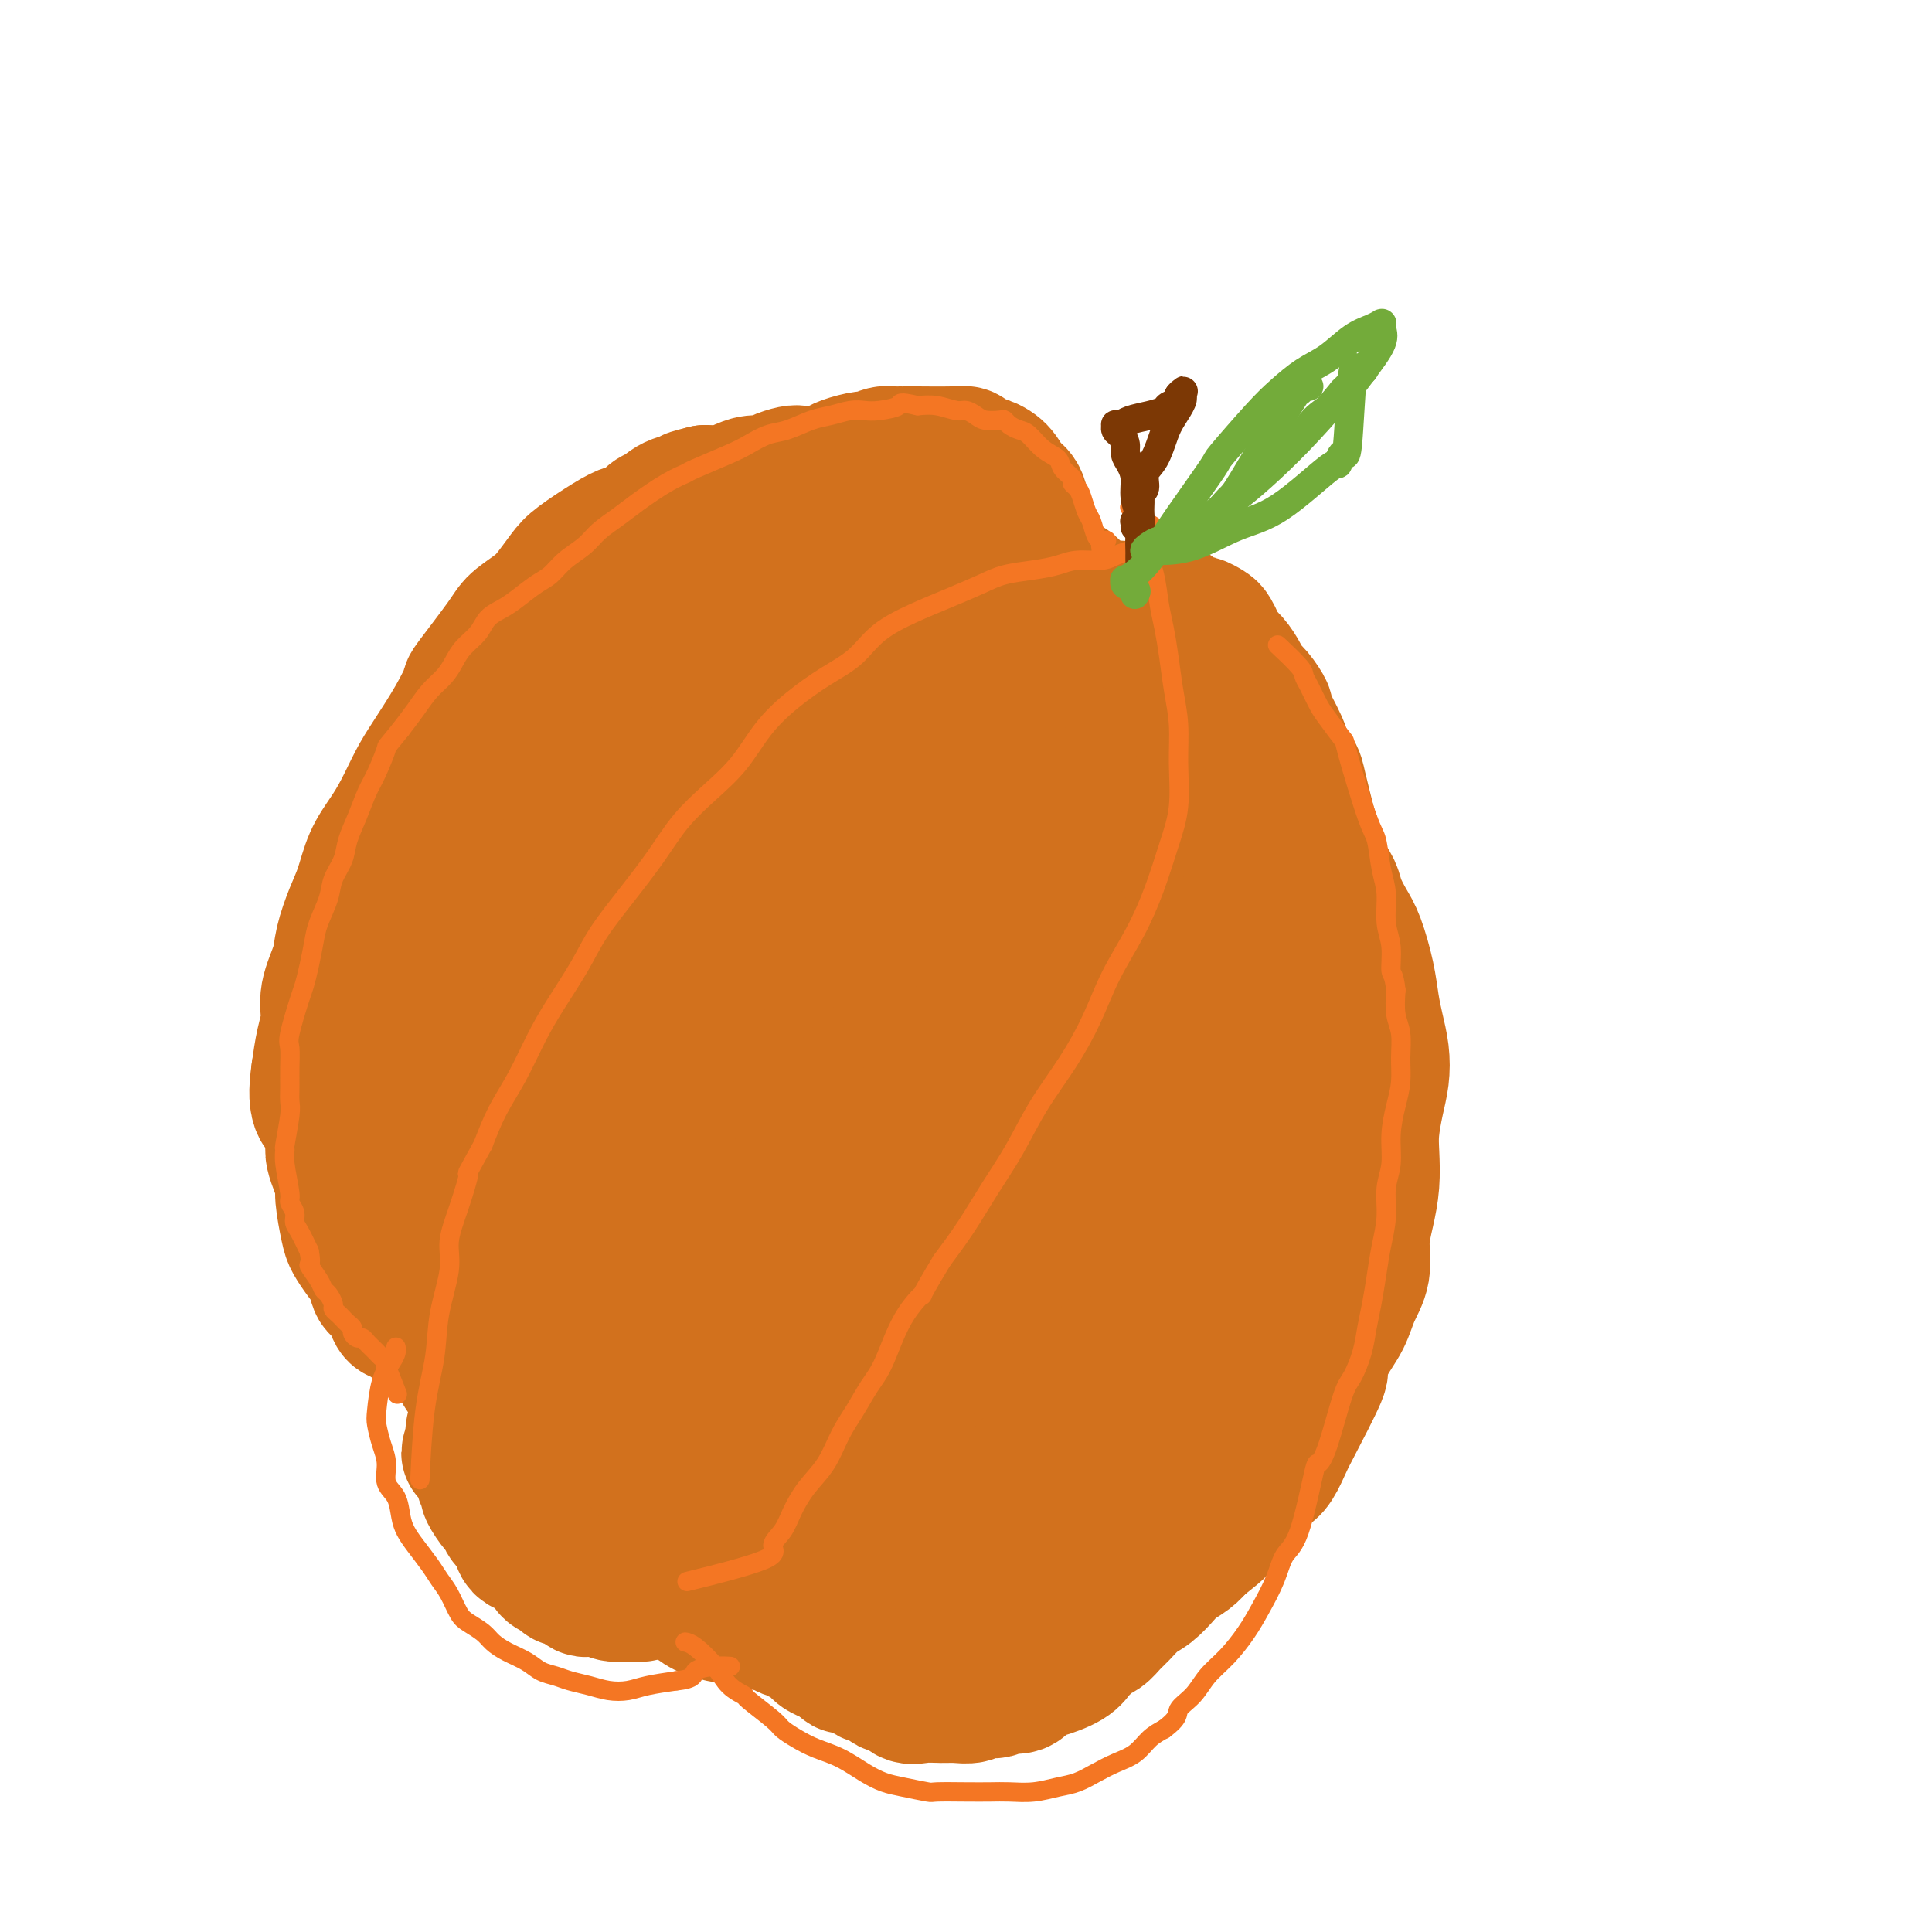 <svg viewBox='0 0 400 400' version='1.1' xmlns='http://www.w3.org/2000/svg' xmlns:xlink='http://www.w3.org/1999/xlink'><g fill='none' stroke='#D2711D' stroke-width='28' stroke-linecap='round' stroke-linejoin='round'><path d='M200,129c0.314,0.072 0.629,0.143 0,0c-0.629,-0.143 -2.201,-0.502 0,0c2.201,0.502 8.175,1.863 0,0c-8.175,-1.863 -30.499,-6.952 -39,-9c-8.501,-2.048 -3.178,-1.055 -2,0c1.178,1.055 -1.787,2.172 -4,3c-2.213,0.828 -3.672,1.365 -5,2c-1.328,0.635 -2.525,1.366 -4,2c-1.475,0.634 -3.226,1.172 -5,2c-1.774,0.828 -3.569,1.947 -5,3c-1.431,1.053 -2.498,2.041 -4,3c-1.502,0.959 -3.439,1.890 -5,3c-1.561,1.110 -2.745,2.399 -4,4c-1.255,1.601 -2.580,3.513 -4,5c-1.420,1.487 -2.933,2.548 -4,4c-1.067,1.452 -1.687,3.293 -3,5c-1.313,1.707 -3.319,3.279 -5,5c-1.681,1.721 -3.038,3.592 -4,5c-0.962,1.408 -1.529,2.353 -3,5c-1.471,2.647 -3.847,6.997 -5,9c-1.153,2.003 -1.082,1.661 -1,2c0.082,0.339 0.176,1.361 -1,4c-1.176,2.639 -3.622,6.897 -5,10c-1.378,3.103 -1.689,5.052 -2,7'/><path d='M86,203c-3.249,6.979 -2.870,5.925 -3,7c-0.130,1.075 -0.768,4.278 -1,7c-0.232,2.722 -0.059,4.963 0,7c0.059,2.037 0.004,3.870 0,6c-0.004,2.130 0.043,4.557 0,7c-0.043,2.443 -0.175,4.903 0,7c0.175,2.097 0.656,3.830 1,6c0.344,2.170 0.552,4.778 1,7c0.448,2.222 1.136,4.059 2,6c0.864,1.941 1.903,3.986 3,6c1.097,2.014 2.251,3.997 3,6c0.749,2.003 1.092,4.026 2,6c0.908,1.974 2.381,3.900 3,5c0.619,1.100 0.384,1.375 3,5c2.616,3.625 8.081,10.598 11,14c2.919,3.402 3.290,3.231 4,4c0.710,0.769 1.757,2.479 3,4c1.243,1.521 2.681,2.854 4,4c1.319,1.146 2.519,2.106 4,3c1.481,0.894 3.241,1.721 5,3c1.759,1.279 3.516,3.011 5,4c1.484,0.989 2.696,1.236 4,2c1.304,0.764 2.700,2.046 4,3c1.300,0.954 2.503,1.579 4,2c1.497,0.421 3.288,0.638 5,1c1.712,0.362 3.346,0.870 5,1c1.654,0.130 3.330,-0.119 5,0c1.670,0.119 3.334,0.605 5,1c1.666,0.395 3.333,0.697 5,1'/><path d='M173,338c5.257,0.622 5.899,0.178 7,0c1.101,-0.178 2.660,-0.089 4,0c1.340,0.089 2.461,0.177 4,0c1.539,-0.177 3.495,-0.620 5,-1c1.505,-0.380 2.559,-0.697 4,-1c1.441,-0.303 3.270,-0.593 5,-1c1.730,-0.407 3.362,-0.932 5,-1c1.638,-0.068 3.281,0.320 5,0c1.719,-0.320 3.515,-1.349 5,-2c1.485,-0.651 2.661,-0.924 6,-2c3.339,-1.076 8.843,-2.954 12,-4c3.157,-1.046 3.968,-1.261 5,-2c1.032,-0.739 2.284,-2.001 4,-4c1.716,-1.999 3.894,-4.735 5,-6c1.106,-1.265 1.139,-1.058 2,-2c0.861,-0.942 2.552,-3.034 4,-5c1.448,-1.966 2.655,-3.805 4,-6c1.345,-2.195 2.827,-4.745 4,-7c1.173,-2.255 2.035,-4.215 3,-6c0.965,-1.785 2.032,-3.394 3,-5c0.968,-1.606 1.836,-3.208 2,-5c0.164,-1.792 -0.378,-3.774 0,-6c0.378,-2.226 1.674,-4.694 2,-7c0.326,-2.306 -0.319,-4.448 0,-7c0.319,-2.552 1.602,-5.512 2,-8c0.398,-2.488 -0.089,-4.502 0,-7c0.089,-2.498 0.755,-5.480 1,-8c0.245,-2.520 0.070,-4.577 0,-7c-0.070,-2.423 -0.035,-5.211 0,-8'/><path d='M276,220c0.523,-10.383 -0.671,-7.340 -1,-8c-0.329,-0.660 0.207,-5.021 0,-8c-0.207,-2.979 -1.158,-4.575 -2,-8c-0.842,-3.425 -1.574,-8.679 -2,-11c-0.426,-2.321 -0.545,-1.707 -1,-3c-0.455,-1.293 -1.245,-4.492 -2,-7c-0.755,-2.508 -1.475,-4.327 -2,-6c-0.525,-1.673 -0.857,-3.202 -2,-6c-1.143,-2.798 -3.099,-6.865 -4,-9c-0.901,-2.135 -0.747,-2.338 -3,-5c-2.253,-2.662 -6.912,-7.782 -9,-10c-2.088,-2.218 -1.604,-1.535 -2,-2c-0.396,-0.465 -1.673,-2.078 -3,-3c-1.327,-0.922 -2.706,-1.154 -4,-2c-1.294,-0.846 -2.504,-2.306 -4,-3c-1.496,-0.694 -3.276,-0.623 -5,-1c-1.724,-0.377 -3.390,-1.201 -5,-2c-1.610,-0.799 -3.164,-1.573 -5,-2c-1.836,-0.427 -3.955,-0.508 -6,-1c-2.045,-0.492 -4.015,-1.396 -6,-2c-1.985,-0.604 -3.986,-0.906 -6,-1c-2.014,-0.094 -4.041,0.022 -6,0c-1.959,-0.022 -3.849,-0.183 -6,0c-2.151,0.183 -4.561,0.711 -7,1c-2.439,0.289 -4.906,0.340 -7,1c-2.094,0.660 -3.815,1.928 -6,3c-2.185,1.072 -4.833,1.947 -7,3c-2.167,1.053 -3.853,2.283 -6,4c-2.147,1.717 -4.756,3.919 -7,6c-2.244,2.081 -4.122,4.040 -6,6'/><path d='M144,144c-2.887,3.038 -3.605,4.634 -5,7c-1.395,2.366 -3.466,5.501 -5,9c-1.534,3.499 -2.529,7.360 -4,11c-1.471,3.640 -3.418,7.058 -5,11c-1.582,3.942 -2.799,8.408 -4,13c-1.201,4.592 -2.385,9.312 -3,14c-0.615,4.688 -0.662,9.346 -1,14c-0.338,4.654 -0.966,9.304 0,14c0.966,4.696 3.525,9.436 5,13c1.475,3.564 1.867,5.951 8,12c6.133,6.049 18.009,15.760 25,21c6.991,5.240 9.097,6.007 13,7c3.903,0.993 9.603,2.211 14,3c4.397,0.789 7.492,1.150 11,1c3.508,-0.150 7.428,-0.812 11,-2c3.572,-1.188 6.797,-2.903 10,-5c3.203,-2.097 6.383,-4.578 10,-8c3.617,-3.422 7.672,-7.787 11,-12c3.328,-4.213 5.929,-8.274 8,-13c2.071,-4.726 3.613,-10.118 5,-15c1.387,-4.882 2.618,-9.255 3,-14c0.382,-4.745 -0.086,-9.861 -1,-15c-0.914,-5.139 -2.276,-10.299 -3,-15c-0.724,-4.701 -0.812,-8.943 -3,-15c-2.188,-6.057 -6.476,-13.929 -10,-19c-3.524,-5.071 -6.284,-7.339 -10,-10c-3.716,-2.661 -8.388,-5.713 -13,-8c-4.612,-2.287 -9.165,-3.808 -14,-5c-4.835,-1.192 -9.953,-2.055 -15,-2c-5.047,0.055 -10.024,1.027 -15,2'/><path d='M167,138c-4.769,0.870 -9.193,2.047 -14,4c-4.807,1.953 -9.999,4.684 -15,8c-5.001,3.316 -9.813,7.219 -14,12c-4.187,4.781 -7.751,10.441 -11,16c-3.249,5.559 -6.183,11.016 -8,17c-1.817,5.984 -2.517,12.495 -3,19c-0.483,6.505 -0.749,13.004 0,19c0.749,5.996 2.514,11.488 4,16c1.486,4.512 2.692,8.042 9,15c6.308,6.958 17.717,17.343 23,22c5.283,4.657 4.441,3.584 7,4c2.559,0.416 8.521,2.319 13,3c4.479,0.681 7.477,0.138 11,-1c3.523,-1.138 7.572,-2.871 11,-5c3.428,-2.129 6.234,-4.653 9,-8c2.766,-3.347 5.491,-7.515 8,-12c2.509,-4.485 4.800,-9.286 7,-17c2.200,-7.714 4.307,-18.342 5,-26c0.693,-7.658 -0.029,-12.347 -1,-18c-0.971,-5.653 -2.191,-12.270 -4,-18c-1.809,-5.730 -4.208,-10.573 -7,-15c-2.792,-4.427 -5.975,-8.436 -9,-12c-3.025,-3.564 -5.890,-6.681 -9,-9c-3.110,-2.319 -6.465,-3.838 -10,-5c-3.535,-1.162 -7.249,-1.965 -11,-2c-3.751,-0.035 -7.538,0.698 -11,2c-3.462,1.302 -6.598,3.174 -10,6c-3.402,2.826 -7.070,6.607 -10,11c-2.930,4.393 -5.123,9.398 -7,15c-1.877,5.602 -3.439,11.801 -5,18'/><path d='M115,197c-1.899,9.178 -0.646,15.622 0,20c0.646,4.378 0.685,6.688 1,11c0.315,4.312 0.906,10.624 3,18c2.094,7.376 5.690,15.816 9,22c3.310,6.184 6.334,10.112 10,14c3.666,3.888 7.975,7.736 12,11c4.025,3.264 7.768,5.944 12,8c4.232,2.056 8.954,3.489 13,4c4.046,0.511 7.416,0.100 10,0c2.584,-0.100 4.381,0.112 10,-4c5.619,-4.112 15.059,-12.549 20,-18c4.941,-5.451 5.383,-7.915 7,-12c1.617,-4.085 4.407,-9.792 6,-15c1.593,-5.208 1.988,-9.916 2,-15c0.012,-5.084 -0.358,-10.545 -1,-15c-0.642,-4.455 -1.557,-7.903 -3,-11c-1.443,-3.097 -3.413,-5.843 -6,-8c-2.587,-2.157 -5.790,-3.725 -9,-5c-3.210,-1.275 -6.428,-2.255 -10,-3c-3.572,-0.745 -7.498,-1.253 -12,-1c-4.502,0.253 -9.581,1.267 -14,2c-4.419,0.733 -8.177,1.183 -12,3c-3.823,1.817 -7.712,4.999 -11,8c-3.288,3.001 -5.974,5.821 -8,10c-2.026,4.179 -3.392,9.718 -4,15c-0.608,5.282 -0.459,10.308 0,15c0.459,4.692 1.226,9.052 2,13c0.774,3.948 1.555,7.486 3,11c1.445,3.514 3.556,7.004 6,10c2.444,2.996 5.222,5.498 8,8'/><path d='M159,293c3.493,4.145 5.226,5.508 8,7c2.774,1.492 6.591,3.113 10,4c3.409,0.887 6.411,1.040 9,1c2.589,-0.040 4.766,-0.272 9,-2c4.234,-1.728 10.524,-4.953 14,-7c3.476,-2.047 4.138,-2.915 6,-4c1.862,-1.085 4.923,-2.386 10,-7c5.077,-4.614 12.170,-12.540 15,-15c2.830,-2.460 1.396,0.546 3,-6c1.604,-6.546 6.244,-22.644 8,-29c1.756,-6.356 0.627,-2.970 0,-5c-0.627,-2.030 -0.752,-9.477 -1,-14c-0.248,-4.523 -0.620,-6.123 -1,-8c-0.380,-1.877 -0.769,-4.031 -1,-6c-0.231,-1.969 -0.304,-3.754 0,-5c0.304,-1.246 0.985,-1.953 1,-2c0.015,-0.047 -0.635,0.565 0,2c0.635,1.435 2.553,3.694 4,8c1.447,4.306 2.421,10.658 3,17c0.579,6.342 0.764,12.672 0,18c-0.764,5.328 -2.477,9.652 -5,14c-2.523,4.348 -5.856,8.718 -9,13c-3.144,4.282 -6.099,8.476 -10,12c-3.901,3.524 -8.750,6.378 -13,9c-4.250,2.622 -7.902,5.012 -14,8c-6.098,2.988 -14.642,6.574 -20,9c-5.358,2.426 -7.531,3.693 -12,5c-4.469,1.307 -11.235,2.653 -18,4'/><path d='M155,314c-8.308,2.843 -4.080,0.950 -4,0c0.080,-0.950 -3.990,-0.956 -7,-2c-3.010,-1.044 -4.962,-3.125 -7,-6c-2.038,-2.875 -4.163,-6.545 -6,-10c-1.837,-3.455 -3.387,-6.694 -5,-11c-1.613,-4.306 -3.291,-9.679 -5,-15c-1.709,-5.321 -3.450,-10.591 -5,-16c-1.550,-5.409 -2.911,-10.957 -4,-15c-1.089,-4.043 -1.908,-6.582 -1,-14c0.908,-7.418 3.544,-19.716 6,-27c2.456,-7.284 4.733,-9.553 8,-13c3.267,-3.447 7.523,-8.072 12,-12c4.477,-3.928 9.176,-7.160 14,-10c4.824,-2.840 9.773,-5.289 15,-7c5.227,-1.711 10.731,-2.684 16,-3c5.269,-0.316 10.303,0.024 15,1c4.697,0.976 9.056,2.586 13,4c3.944,1.414 7.471,2.630 10,4c2.529,1.370 4.059,2.893 5,4c0.941,1.107 1.293,1.796 1,3c-0.293,1.204 -1.230,2.922 -2,4c-0.770,1.078 -1.374,1.516 -3,2c-1.626,0.484 -4.276,1.015 -7,2c-2.724,0.985 -5.523,2.425 -9,4c-3.477,1.575 -7.633,3.285 -11,5c-3.367,1.715 -5.946,3.435 -11,8c-5.054,4.565 -12.581,11.976 -16,15c-3.419,3.024 -2.728,1.660 -5,6c-2.272,4.340 -7.506,14.383 -10,20c-2.494,5.617 -2.247,6.809 -2,8'/><path d='M150,243c-2.812,9.567 -1.343,16.486 0,22c1.343,5.514 2.561,9.624 4,13c1.439,3.376 3.100,6.018 5,8c1.900,1.982 4.041,3.303 6,4c1.959,0.697 3.737,0.770 6,0c2.263,-0.770 5.011,-2.384 8,-5c2.989,-2.616 6.220,-6.235 10,-12c3.780,-5.765 8.111,-13.675 12,-21c3.889,-7.325 7.337,-14.064 10,-22c2.663,-7.936 4.540,-17.069 6,-24c1.460,-6.931 2.501,-11.660 3,-16c0.499,-4.340 0.455,-8.291 0,-12c-0.455,-3.709 -1.322,-7.177 -3,-10c-1.678,-2.823 -4.168,-5.002 -6,-7c-1.832,-1.998 -3.006,-3.814 -9,-3c-5.994,0.814 -16.806,4.258 -24,9c-7.194,4.742 -10.768,10.783 -14,19c-3.232,8.217 -6.122,18.611 -8,27c-1.878,8.389 -2.743,14.773 -3,20c-0.257,5.227 0.096,9.299 1,13c0.904,3.701 2.360,7.033 4,10c1.640,2.967 3.463,5.570 6,7c2.537,1.430 5.789,1.686 9,1c3.211,-0.686 6.379,-2.316 10,-5c3.621,-2.684 7.693,-6.424 11,-12c3.307,-5.576 5.850,-12.989 8,-21c2.150,-8.011 3.906,-16.622 5,-23c1.094,-6.378 1.525,-10.525 2,-14c0.475,-3.475 0.993,-6.279 1,-8c0.007,-1.721 -0.496,-2.361 -1,-3'/><path d='M209,178c0.195,-3.957 -0.319,-1.349 -1,0c-0.681,1.349 -1.529,1.440 -4,3c-2.471,1.560 -6.567,4.589 -11,11c-4.433,6.411 -9.205,16.203 -13,27c-3.795,10.797 -6.615,22.598 -8,31c-1.385,8.402 -1.336,13.406 -1,18c0.336,4.594 0.959,8.780 2,12c1.041,3.220 2.501,5.476 6,6c3.499,0.524 9.038,-0.684 13,-5c3.962,-4.316 6.349,-11.740 9,-20c2.651,-8.260 5.567,-17.355 8,-25c2.433,-7.645 4.383,-13.839 6,-19c1.617,-5.161 2.901,-9.290 4,-13c1.099,-3.710 2.013,-7.001 2,-9c-0.013,-1.999 -0.954,-2.704 -1,-3c-0.046,-0.296 0.804,-0.182 0,0c-0.804,0.182 -3.262,0.431 -7,2c-3.738,1.569 -8.756,4.459 -14,8c-5.244,3.541 -10.714,7.732 -15,12c-4.286,4.268 -7.388,8.613 -10,12c-2.612,3.387 -4.735,5.817 -6,8c-1.265,2.183 -1.673,4.120 -2,5c-0.327,0.880 -0.574,0.702 0,0c0.574,-0.702 1.969,-1.927 4,-5c2.031,-3.073 4.700,-7.995 7,-15c2.300,-7.005 4.232,-16.092 5,-24c0.768,-7.908 0.371,-14.635 0,-20c-0.371,-5.365 -0.715,-9.367 -2,-13c-1.285,-3.633 -3.510,-6.895 -6,-9c-2.490,-2.105 -5.245,-3.052 -8,-4'/><path d='M166,149c-2.243,-0.488 -3.849,0.292 -8,2c-4.151,1.708 -10.846,4.344 -15,7c-4.154,2.656 -5.769,5.333 -8,9c-2.231,3.667 -5.080,8.323 -7,13c-1.920,4.677 -2.910,9.375 -4,15c-1.090,5.625 -2.280,12.177 -2,18c0.280,5.823 2.030,10.918 3,15c0.970,4.082 1.162,7.150 6,13c4.838,5.850 14.323,14.481 19,18c4.677,3.519 4.546,1.924 7,2c2.454,0.076 7.494,1.822 12,2c4.506,0.178 8.480,-1.212 12,-3c3.520,-1.788 6.588,-3.973 10,-7c3.412,-3.027 7.170,-6.894 10,-11c2.830,-4.106 4.732,-8.450 6,-13c1.268,-4.550 1.901,-9.306 2,-14c0.099,-4.694 -0.337,-9.327 -1,-13c-0.663,-3.673 -1.555,-6.388 -4,-9c-2.445,-2.612 -6.444,-5.121 -10,-6c-3.556,-0.879 -6.668,-0.127 -8,0c-1.332,0.127 -0.885,-0.371 -4,1c-3.115,1.371 -9.791,4.610 -14,7c-4.209,2.390 -5.952,3.932 -8,6c-2.048,2.068 -4.401,4.662 -6,7c-1.599,2.338 -2.442,4.418 -3,6c-0.558,1.582 -0.829,2.664 -1,3c-0.171,0.336 -0.242,-0.075 0,0c0.242,0.075 0.796,0.636 1,0c0.204,-0.636 0.058,-2.467 0,-5c-0.058,-2.533 -0.029,-5.766 0,-9'/><path d='M151,203c0.011,-3.642 -0.462,-5.746 -1,-8c-0.538,-2.254 -1.142,-4.656 -2,-6c-0.858,-1.344 -1.971,-1.629 -3,-2c-1.029,-0.371 -1.974,-0.829 -3,-1c-1.026,-0.171 -2.132,-0.055 -3,0c-0.868,0.055 -1.497,0.048 -2,0c-0.503,-0.048 -0.879,-0.138 -1,0c-0.121,0.138 0.012,0.504 1,0c0.988,-0.504 2.829,-1.877 4,-3c1.171,-1.123 1.671,-1.995 8,-5c6.329,-3.005 18.488,-8.143 26,-11c7.512,-2.857 10.376,-3.433 14,-4c3.624,-0.567 8.008,-1.126 12,-1c3.992,0.126 7.590,0.938 10,2c2.410,1.062 3.630,2.376 5,4c1.370,1.624 2.888,3.559 3,6c0.112,2.441 -1.182,5.388 -2,8c-0.818,2.612 -1.161,4.889 -5,12c-3.839,7.111 -11.175,19.058 -15,25c-3.825,5.942 -4.139,5.881 -6,9c-1.861,3.119 -5.271,9.419 -8,15c-2.729,5.581 -4.778,10.442 -6,15c-1.222,4.558 -1.615,8.813 -2,13c-0.385,4.187 -0.760,8.306 0,12c0.760,3.694 2.654,6.962 5,10c2.346,3.038 5.142,5.847 8,8c2.858,2.153 5.776,3.649 9,5c3.224,1.351 6.753,2.556 10,3c3.247,0.444 6.214,0.127 10,-1c3.786,-1.127 8.393,-3.063 13,-5'/><path d='M230,303c5.228,-2.456 6.799,-5.596 8,-7c1.201,-1.404 2.031,-1.073 4,-4c1.969,-2.927 5.077,-9.112 7,-13c1.923,-3.888 2.662,-5.477 3,-7c0.338,-1.523 0.276,-2.979 0,-4c-0.276,-1.021 -0.766,-1.608 -1,-2c-0.234,-0.392 -0.213,-0.588 -1,0c-0.787,0.588 -2.384,1.959 -4,3c-1.616,1.041 -3.253,1.750 -9,8c-5.747,6.250 -15.606,18.040 -20,23c-4.394,4.960 -3.324,3.090 -4,4c-0.676,0.910 -3.097,4.598 -4,7c-0.903,2.402 -0.289,3.516 0,4c0.289,0.484 0.254,0.337 1,0c0.746,-0.337 2.274,-0.865 5,-2c2.726,-1.135 6.649,-2.878 10,-5c3.351,-2.122 6.131,-4.625 9,-7c2.869,-2.375 5.826,-4.622 8,-7c2.174,-2.378 3.566,-4.886 5,-7c1.434,-2.114 2.909,-3.835 4,-6c1.091,-2.165 1.798,-4.774 2,-7c0.202,-2.226 -0.100,-4.070 0,-6c0.100,-1.930 0.604,-3.945 1,-6c0.396,-2.055 0.684,-4.149 1,-6c0.316,-1.851 0.659,-3.461 1,-5c0.341,-1.539 0.680,-3.009 1,-4c0.320,-0.991 0.622,-1.503 1,-2c0.378,-0.497 0.833,-0.980 1,-1c0.167,-0.020 0.048,0.423 0,1c-0.048,0.577 -0.024,1.289 0,2'/><path d='M259,247c0.100,1.330 0.351,3.156 0,6c-0.351,2.844 -1.302,6.707 -2,9c-0.698,2.293 -1.141,3.017 -2,5c-0.859,1.983 -2.134,5.224 -4,9c-1.866,3.776 -4.322,8.088 -6,11c-1.678,2.912 -2.577,4.423 -4,6c-1.423,1.577 -3.369,3.220 -5,5c-1.631,1.780 -2.947,3.698 -4,5c-1.053,1.302 -1.841,1.988 -5,4c-3.159,2.012 -8.687,5.351 -12,7c-3.313,1.649 -4.411,1.608 -6,2c-1.589,0.392 -3.669,1.216 -6,2c-2.331,0.784 -4.912,1.526 -7,2c-2.088,0.474 -3.684,0.678 -6,1c-2.316,0.322 -5.353,0.762 -8,1c-2.647,0.238 -4.903,0.275 -7,0c-2.097,-0.275 -4.033,-0.861 -6,-1c-1.967,-0.139 -3.964,0.168 -6,-1c-2.036,-1.168 -4.111,-3.812 -4,-3c0.111,0.812 2.408,5.081 -2,-2c-4.408,-7.081 -15.520,-25.513 -20,-33c-4.480,-7.487 -2.328,-4.029 -2,-5c0.328,-0.971 -1.169,-6.371 -2,-11c-0.831,-4.629 -0.996,-8.488 -1,-12c-0.004,-3.512 0.153,-6.676 1,-12c0.847,-5.324 2.385,-12.807 4,-18c1.615,-5.193 3.308,-8.097 5,-11'/><path d='M142,213c2.511,-7.400 4.289,-11.400 5,-13c0.711,-1.600 0.356,-0.800 0,0'/><path d='M190,124c0.311,-0.111 0.622,-0.222 1,0c0.378,0.222 0.822,0.778 1,1c0.178,0.222 0.089,0.111 0,0'/><path d='M233,129c-0.028,-0.024 -0.056,-0.048 0,0c0.056,0.048 0.196,0.168 0,0c-0.196,-0.168 -0.728,-0.625 -1,-1c-0.272,-0.375 -0.283,-0.667 -1,-1c-0.717,-0.333 -2.141,-0.708 -3,-1c-0.859,-0.292 -1.152,-0.501 -2,-1c-0.848,-0.499 -2.250,-1.288 -3,-2c-0.750,-0.712 -0.847,-1.347 -2,-2c-1.153,-0.653 -3.362,-1.326 -5,-2c-1.638,-0.674 -2.706,-1.350 -4,-2c-1.294,-0.650 -2.815,-1.273 -4,-2c-1.185,-0.727 -2.034,-1.558 -3,-2c-0.966,-0.442 -2.047,-0.496 -3,-1c-0.953,-0.504 -1.777,-1.456 -3,-2c-1.223,-0.544 -2.845,-0.678 -4,-1c-1.155,-0.322 -1.842,-0.833 -3,-1c-1.158,-0.167 -2.788,0.011 -4,0c-1.212,-0.011 -2.007,-0.210 -3,0c-0.993,0.210 -2.183,0.830 -3,1c-0.817,0.170 -1.260,-0.109 -2,0c-0.740,0.109 -1.775,0.605 -3,1c-1.225,0.395 -2.638,0.687 -4,1c-1.362,0.313 -2.674,0.646 -4,1c-1.326,0.354 -2.668,0.727 -4,1c-1.332,0.273 -2.656,0.444 -4,1c-1.344,0.556 -2.708,1.496 -4,2c-1.292,0.504 -2.512,0.573 -4,1c-1.488,0.427 -3.244,1.214 -5,2'/><path d='M148,119c-7.438,2.051 -4.032,1.680 -4,2c0.032,0.320 -3.311,1.331 -5,2c-1.689,0.669 -1.726,0.994 -4,2c-2.274,1.006 -6.786,2.692 -9,4c-2.214,1.308 -2.131,2.239 -3,3c-0.869,0.761 -2.689,1.353 -4,2c-1.311,0.647 -2.114,1.348 -3,2c-0.886,0.652 -1.855,1.254 -3,2c-1.145,0.746 -2.466,1.635 -4,3c-1.534,1.365 -3.282,3.206 -4,4c-0.718,0.794 -0.406,0.540 -1,1c-0.594,0.460 -2.094,1.635 -3,3c-0.906,1.365 -1.220,2.920 -2,4c-0.780,1.080 -2.028,1.685 -3,3c-0.972,1.315 -1.668,3.341 -2,4c-0.332,0.659 -0.301,-0.050 -1,1c-0.699,1.050 -2.128,3.860 -3,6c-0.872,2.140 -1.188,3.611 -2,5c-0.812,1.389 -2.119,2.696 -3,4c-0.881,1.304 -1.334,2.606 -2,4c-0.666,1.394 -1.544,2.880 -2,4c-0.456,1.120 -0.488,1.874 -1,3c-0.512,1.126 -1.503,2.625 -2,4c-0.497,1.375 -0.501,2.626 -1,4c-0.499,1.374 -1.492,2.870 -2,4c-0.508,1.130 -0.531,1.894 -1,3c-0.469,1.106 -1.383,2.554 -2,4c-0.617,1.446 -0.935,2.889 -1,4c-0.065,1.111 0.124,1.889 0,3c-0.124,1.111 -0.562,2.556 -1,4'/><path d='M70,217c-1.928,5.580 -1.249,3.030 -1,3c0.249,-0.030 0.067,2.461 0,4c-0.067,1.539 -0.019,2.127 0,3c0.019,0.873 0.008,2.032 0,3c-0.008,0.968 -0.012,1.743 0,3c0.012,1.257 0.041,2.994 0,4c-0.041,1.006 -0.151,1.281 0,2c0.151,0.719 0.565,1.882 1,3c0.435,1.118 0.893,2.189 1,3c0.107,0.811 -0.136,1.360 0,3c0.136,1.640 0.653,4.370 1,6c0.347,1.630 0.526,2.161 1,3c0.474,0.839 1.244,1.985 2,3c0.756,1.015 1.498,1.897 2,3c0.502,1.103 0.765,2.426 1,3c0.235,0.574 0.441,0.399 1,1c0.559,0.601 1.472,1.977 2,3c0.528,1.023 0.670,1.692 1,2c0.330,0.308 0.847,0.253 2,1c1.153,0.747 2.943,2.295 4,3c1.057,0.705 1.383,0.567 2,1c0.617,0.433 1.526,1.436 2,2c0.474,0.564 0.512,0.687 1,1c0.488,0.313 1.426,0.815 2,1c0.574,0.185 0.784,0.052 1,0c0.216,-0.052 0.439,-0.024 1,0c0.561,0.024 1.459,0.045 2,0c0.541,-0.045 0.726,-0.156 1,0c0.274,0.156 0.637,0.578 1,1'/><path d='M101,282c2.810,1.393 1.334,0.374 1,0c-0.334,-0.374 0.474,-0.104 1,0c0.526,0.104 0.772,0.042 1,0c0.228,-0.042 0.440,-0.064 1,0c0.560,0.064 1.469,0.213 2,0c0.531,-0.213 0.684,-0.790 1,-1c0.316,-0.210 0.796,-0.053 1,0c0.204,0.053 0.134,0.002 0,0c-0.134,-0.002 -0.330,0.044 0,0c0.330,-0.044 1.186,-0.179 1,0c-0.186,0.179 -1.416,0.671 -2,1c-0.584,0.329 -0.523,0.494 -1,1c-0.477,0.506 -1.491,1.353 -2,2c-0.509,0.647 -0.514,1.094 -1,2c-0.486,0.906 -1.454,2.270 -2,3c-0.546,0.730 -0.672,0.824 -1,1c-0.328,0.176 -0.858,0.432 -1,1c-0.142,0.568 0.106,1.448 0,2c-0.106,0.552 -0.564,0.777 -1,1c-0.436,0.223 -0.848,0.445 -1,1c-0.152,0.555 -0.043,1.444 0,2c0.043,0.556 0.022,0.778 0,1'/><path d='M98,299c-1.839,2.985 -0.436,1.448 0,1c0.436,-0.448 -0.095,0.193 0,1c0.095,0.807 0.814,1.779 1,2c0.186,0.221 -0.162,-0.308 0,0c0.162,0.308 0.835,1.452 1,2c0.165,0.548 -0.177,0.499 0,1c0.177,0.501 0.872,1.552 1,2c0.128,0.448 -0.312,0.293 0,1c0.312,0.707 1.377,2.277 2,3c0.623,0.723 0.803,0.599 1,1c0.197,0.401 0.410,1.329 1,2c0.590,0.671 1.557,1.087 2,2c0.443,0.913 0.360,2.324 1,3c0.640,0.676 2.002,0.616 3,1c0.998,0.384 1.633,1.212 2,2c0.367,0.788 0.465,1.534 1,2c0.535,0.466 1.506,0.650 2,1c0.494,0.350 0.513,0.864 1,1c0.487,0.136 1.444,-0.107 2,0c0.556,0.107 0.712,0.564 1,1c0.288,0.436 0.709,0.853 1,1c0.291,0.147 0.451,0.025 1,0c0.549,-0.025 1.488,0.047 2,0c0.512,-0.047 0.598,-0.212 1,0c0.402,0.212 1.119,0.803 2,1c0.881,0.197 1.927,0.000 3,0c1.073,-0.000 2.174,0.196 3,0c0.826,-0.196 1.376,-0.785 2,-1c0.624,-0.215 1.322,-0.058 2,0c0.678,0.058 1.337,0.017 2,0c0.663,-0.017 1.332,-0.008 2,0'/><path d='M141,329c2.587,-0.152 2.055,-0.031 2,0c-0.055,0.031 0.368,-0.028 1,0c0.632,0.028 1.474,0.144 2,0c0.526,-0.144 0.738,-0.547 1,-1c0.262,-0.453 0.575,-0.957 1,-1c0.425,-0.043 0.961,0.376 2,0c1.039,-0.376 2.580,-1.548 3,-2c0.420,-0.452 -0.280,-0.185 0,0c0.280,0.185 1.539,0.287 2,0c0.461,-0.287 0.122,-0.964 0,-1c-0.122,-0.036 -0.029,0.568 0,1c0.029,0.432 -0.008,0.692 0,1c0.008,0.308 0.061,0.663 0,1c-0.061,0.337 -0.235,0.655 0,1c0.235,0.345 0.878,0.716 1,1c0.122,0.284 -0.277,0.482 0,1c0.277,0.518 1.229,1.358 2,2c0.771,0.642 1.362,1.088 2,2c0.638,0.912 1.325,2.289 2,3c0.675,0.711 1.338,0.754 2,1c0.662,0.246 1.322,0.695 2,1c0.678,0.305 1.375,0.467 2,1c0.625,0.533 1.179,1.438 2,2c0.821,0.562 1.911,0.781 3,1'/><path d='M173,343c1.998,1.416 1.494,1.957 2,2c0.506,0.043 2.022,-0.411 3,0c0.978,0.411 1.416,1.687 2,2c0.584,0.313 1.313,-0.337 2,0c0.687,0.337 1.331,1.659 2,2c0.669,0.341 1.361,-0.301 2,0c0.639,0.301 1.225,1.546 2,2c0.775,0.454 1.740,0.118 3,0c1.260,-0.118 2.817,-0.016 4,0c1.183,0.016 1.992,-0.052 3,0c1.008,0.052 2.213,0.226 3,0c0.787,-0.226 1.155,-0.852 2,-1c0.845,-0.148 2.167,0.182 3,0c0.833,-0.182 1.179,-0.878 2,-1c0.821,-0.122 2.118,0.328 3,0c0.882,-0.328 1.349,-1.435 2,-2c0.651,-0.565 1.487,-0.589 3,-1c1.513,-0.411 3.704,-1.208 5,-2c1.296,-0.792 1.698,-1.577 2,-2c0.302,-0.423 0.503,-0.482 1,-1c0.497,-0.518 1.291,-1.494 2,-2c0.709,-0.506 1.333,-0.543 2,-1c0.667,-0.457 1.376,-1.333 2,-2c0.624,-0.667 1.163,-1.123 2,-2c0.837,-0.877 1.971,-2.174 3,-3c1.029,-0.826 1.953,-1.180 3,-2c1.047,-0.820 2.219,-2.106 3,-3c0.781,-0.894 1.172,-1.394 2,-2c0.828,-0.606 2.094,-1.316 3,-2c0.906,-0.684 1.453,-1.342 2,-2'/><path d='M248,320c6.321,-5.023 3.623,-3.079 3,-3c-0.623,0.079 0.830,-1.706 2,-3c1.170,-1.294 2.058,-2.098 3,-3c0.942,-0.902 1.940,-1.903 3,-3c1.060,-1.097 2.184,-2.288 3,-3c0.816,-0.712 1.324,-0.943 2,-2c0.676,-1.057 1.521,-2.939 2,-4c0.479,-1.061 0.593,-1.300 2,-4c1.407,-2.700 4.105,-7.859 5,-10c0.895,-2.141 -0.015,-1.263 0,-2c0.015,-0.737 0.956,-3.087 2,-5c1.044,-1.913 2.191,-3.388 3,-5c0.809,-1.612 1.278,-3.360 2,-5c0.722,-1.640 1.696,-3.173 2,-5c0.304,-1.827 -0.063,-3.950 0,-6c0.063,-2.050 0.556,-4.028 1,-6c0.444,-1.972 0.841,-3.937 1,-6c0.159,-2.063 0.082,-4.224 0,-6c-0.082,-1.776 -0.168,-3.167 0,-5c0.168,-1.833 0.592,-4.110 1,-6c0.408,-1.890 0.801,-3.395 1,-5c0.199,-1.605 0.205,-3.311 0,-5c-0.205,-1.689 -0.621,-3.360 -1,-5c-0.379,-1.640 -0.721,-3.247 -1,-5c-0.279,-1.753 -0.494,-3.652 -1,-6c-0.506,-2.348 -1.304,-5.146 -2,-7c-0.696,-1.854 -1.290,-2.765 -2,-4c-0.710,-1.235 -1.537,-2.794 -2,-4c-0.463,-1.206 -0.561,-2.059 -1,-3c-0.439,-0.941 -1.220,-1.971 -2,-3'/><path d='M274,181c-2.030,-6.177 -1.106,-3.120 -1,-3c0.106,0.120 -0.606,-2.696 -1,-4c-0.394,-1.304 -0.470,-1.097 -1,-3c-0.530,-1.903 -1.513,-5.916 -2,-8c-0.487,-2.084 -0.479,-2.241 -1,-3c-0.521,-0.759 -1.571,-2.122 -2,-3c-0.429,-0.878 -0.237,-1.271 -1,-3c-0.763,-1.729 -2.480,-4.794 -3,-6c-0.520,-1.206 0.156,-0.553 0,-1c-0.156,-0.447 -1.145,-1.992 -2,-3c-0.855,-1.008 -1.577,-1.477 -2,-2c-0.423,-0.523 -0.547,-1.100 -1,-2c-0.453,-0.900 -1.233,-2.125 -2,-3c-0.767,-0.875 -1.519,-1.401 -2,-2c-0.481,-0.599 -0.691,-1.270 -1,-2c-0.309,-0.730 -0.715,-1.519 -1,-2c-0.285,-0.481 -0.447,-0.653 -1,-1c-0.553,-0.347 -1.495,-0.867 -2,-1c-0.505,-0.133 -0.572,0.122 -1,0c-0.428,-0.122 -1.216,-0.621 -2,-1c-0.784,-0.379 -1.565,-0.637 -2,-1c-0.435,-0.363 -0.525,-0.829 -1,-1c-0.475,-0.171 -1.337,-0.047 -2,0c-0.663,0.047 -1.128,0.015 -2,0c-0.872,-0.015 -2.151,-0.014 -3,0c-0.849,0.014 -1.267,0.042 -2,0c-0.733,-0.042 -1.781,-0.155 -3,0c-1.219,0.155 -2.610,0.577 -4,1'/><path d='M226,127c-2.944,0.156 -2.304,0.045 -2,0c0.304,-0.045 0.274,-0.026 0,0c-0.274,0.026 -0.790,0.059 -1,0c-0.210,-0.059 -0.114,-0.208 0,0c0.114,0.208 0.245,0.774 0,1c-0.245,0.226 -0.867,0.113 -1,0c-0.133,-0.113 0.224,-0.227 0,0c-0.224,0.227 -1.030,0.793 -2,1c-0.970,0.207 -2.103,0.055 -3,0c-0.897,-0.055 -1.557,-0.012 -2,0c-0.443,0.012 -0.670,-0.006 -1,0c-0.330,0.006 -0.763,0.038 -1,0c-0.237,-0.038 -0.276,-0.146 0,0c0.276,0.146 0.868,0.544 1,0c0.132,-0.544 -0.195,-2.031 0,-3c0.195,-0.969 0.913,-1.420 1,-2c0.087,-0.580 -0.456,-1.290 -1,-2'/><path d='M214,122c0.003,-1.388 0.012,-1.356 0,-2c-0.012,-0.644 -0.044,-1.962 0,-3c0.044,-1.038 0.163,-1.796 0,-3c-0.163,-1.204 -0.609,-2.854 -1,-4c-0.391,-1.146 -0.726,-1.788 -1,-3c-0.274,-1.212 -0.487,-2.993 -1,-4c-0.513,-1.007 -1.327,-1.240 -2,-2c-0.673,-0.760 -1.205,-2.046 -2,-3c-0.795,-0.954 -1.855,-1.576 -3,-2c-1.145,-0.424 -2.377,-0.650 -3,-1c-0.623,-0.350 -0.637,-0.826 -1,-1c-0.363,-0.174 -1.073,-0.048 -3,0c-1.927,0.048 -5.069,0.017 -7,0c-1.931,-0.017 -2.651,-0.019 -3,0c-0.349,0.019 -0.328,0.061 -1,0c-0.672,-0.061 -2.038,-0.224 -3,0c-0.962,0.224 -1.519,0.834 -2,1c-0.481,0.166 -0.885,-0.113 -2,0c-1.115,0.113 -2.941,0.618 -4,1c-1.059,0.382 -1.351,0.641 -2,1c-0.649,0.359 -1.653,0.818 -3,1c-1.347,0.182 -3.035,0.086 -4,0c-0.965,-0.086 -1.206,-0.164 -2,0c-0.794,0.164 -2.140,0.569 -3,1c-0.860,0.431 -1.233,0.886 -2,1c-0.767,0.114 -1.927,-0.114 -3,0c-1.073,0.114 -2.058,0.569 -3,1c-0.942,0.431 -1.841,0.837 -3,1c-1.159,0.163 -2.580,0.081 -4,0'/><path d='M146,102c-5.976,1.434 -2.415,1.018 -2,1c0.415,-0.018 -2.314,0.362 -4,1c-1.686,0.638 -2.328,1.534 -3,2c-0.672,0.466 -1.373,0.502 -2,1c-0.627,0.498 -1.178,1.458 -2,2c-0.822,0.542 -1.914,0.666 -3,1c-1.086,0.334 -2.165,0.879 -4,2c-1.835,1.121 -4.425,2.817 -6,4c-1.575,1.183 -2.137,1.851 -3,3c-0.863,1.149 -2.029,2.778 -3,4c-0.971,1.222 -1.747,2.036 -3,3c-1.253,0.964 -2.984,2.078 -4,3c-1.016,0.922 -1.318,1.653 -3,4c-1.682,2.347 -4.743,6.310 -6,8c-1.257,1.690 -0.710,1.109 -1,2c-0.290,0.891 -1.417,3.255 -3,6c-1.583,2.745 -3.621,5.870 -5,8c-1.379,2.130 -2.099,3.265 -3,5c-0.901,1.735 -1.984,4.068 -3,6c-1.016,1.932 -1.964,3.461 -3,5c-1.036,1.539 -2.160,3.088 -3,5c-0.840,1.912 -1.396,4.187 -2,6c-0.604,1.813 -1.257,3.162 -2,5c-0.743,1.838 -1.575,4.163 -2,6c-0.425,1.837 -0.443,3.186 -1,5c-0.557,1.814 -1.655,4.095 -2,6c-0.345,1.905 0.061,3.436 0,5c-0.061,1.564 -0.589,3.161 -1,5c-0.411,1.839 -0.706,3.919 -1,6'/><path d='M66,222c-1.281,8.529 1.018,7.851 2,9c0.982,1.149 0.647,4.124 1,6c0.353,1.876 1.393,2.651 2,4c0.607,1.349 0.781,3.270 1,5c0.219,1.730 0.484,3.267 1,5c0.516,1.733 1.282,3.662 2,5c0.718,1.338 1.387,2.086 2,3c0.613,0.914 1.170,1.993 2,3c0.830,1.007 1.933,1.942 3,3c1.067,1.058 2.099,2.240 3,3c0.901,0.760 1.672,1.099 3,2c1.328,0.901 3.212,2.365 4,3c0.788,0.635 0.482,0.440 3,3c2.518,2.560 7.862,7.874 10,10c2.138,2.126 1.069,1.063 0,0'/></g>
<g fill='none' stroke='#F47623' stroke-width='4' stroke-linecap='round' stroke-linejoin='round'><path d='M229,112c-0.030,0.030 -0.061,0.059 0,0c0.061,-0.059 0.212,-0.208 0,0c-0.212,0.208 -0.789,0.771 -1,1c-0.211,0.229 -0.056,0.125 0,0c0.056,-0.125 0.012,-0.269 0,0c-0.012,0.269 0.008,0.952 0,1c-0.008,0.048 -0.044,-0.538 0,-1c0.044,-0.462 0.166,-0.799 0,-1c-0.166,-0.201 -0.622,-0.267 -1,-1c-0.378,-0.733 -0.680,-2.133 -1,-3c-0.320,-0.867 -0.658,-1.201 -1,-2c-0.342,-0.799 -0.687,-2.062 -1,-3c-0.313,-0.938 -0.593,-1.550 -1,-2c-0.407,-0.450 -0.941,-0.738 -1,-1c-0.059,-0.262 0.356,-0.497 0,-1c-0.356,-0.503 -1.485,-1.272 -2,-2c-0.515,-0.728 -0.418,-1.413 -1,-2c-0.582,-0.587 -1.844,-1.075 -3,-2c-1.156,-0.925 -2.206,-2.286 -3,-3c-0.794,-0.714 -1.333,-0.779 -2,-1c-0.667,-0.221 -1.463,-0.598 -2,-1c-0.537,-0.402 -0.816,-0.830 -1,-1c-0.184,-0.170 -0.274,-0.083 -1,0c-0.726,0.083 -2.087,0.162 -3,0c-0.913,-0.162 -1.377,-0.566 -2,-1c-0.623,-0.434 -1.404,-0.900 -2,-1c-0.596,-0.100 -1.007,0.165 -2,0c-0.993,-0.165 -2.570,-0.762 -4,-1c-1.430,-0.238 -2.715,-0.119 -4,0'/><path d='M190,84c-4.261,-0.988 -3.413,-0.458 -4,0c-0.587,0.458 -2.609,0.842 -4,1c-1.391,0.158 -2.150,0.088 -3,0c-0.850,-0.088 -1.791,-0.193 -3,0c-1.209,0.193 -2.687,0.685 -4,1c-1.313,0.315 -2.462,0.453 -4,1c-1.538,0.547 -3.467,1.502 -5,2c-1.533,0.498 -2.671,0.539 -4,1c-1.329,0.461 -2.849,1.343 -4,2c-1.151,0.657 -1.932,1.089 -4,2c-2.068,0.911 -5.424,2.302 -7,3c-1.576,0.698 -1.374,0.704 -2,1c-0.626,0.296 -2.081,0.883 -4,2c-1.919,1.117 -4.303,2.763 -6,4c-1.697,1.237 -2.709,2.065 -4,3c-1.291,0.935 -2.862,1.979 -4,3c-1.138,1.021 -1.845,2.021 -3,3c-1.155,0.979 -2.759,1.939 -4,3c-1.241,1.061 -2.118,2.223 -3,3c-0.882,0.777 -1.768,1.170 -3,2c-1.232,0.830 -2.809,2.098 -4,3c-1.191,0.902 -1.996,1.438 -3,2c-1.004,0.562 -2.208,1.151 -3,2c-0.792,0.849 -1.174,1.959 -2,3c-0.826,1.041 -2.097,2.014 -3,3c-0.903,0.986 -1.438,1.985 -2,3c-0.562,1.015 -1.151,2.045 -2,3c-0.849,0.955 -1.959,1.834 -3,3c-1.041,1.166 -2.012,2.619 -3,4c-0.988,1.381 -1.994,2.691 -3,4'/><path d='M83,151c-3.369,4.209 -2.790,3.231 -3,4c-0.210,0.769 -1.207,3.286 -2,5c-0.793,1.714 -1.382,2.625 -2,4c-0.618,1.375 -1.264,3.213 -2,5c-0.736,1.787 -1.563,3.524 -2,5c-0.437,1.476 -0.484,2.690 -1,4c-0.516,1.310 -1.500,2.716 -2,4c-0.500,1.284 -0.515,2.445 -1,4c-0.485,1.555 -1.438,3.504 -2,5c-0.562,1.496 -0.733,2.541 -1,4c-0.267,1.459 -0.632,3.334 -1,5c-0.368,1.666 -0.740,3.124 -1,4c-0.260,0.876 -0.409,1.172 -1,3c-0.591,1.828 -1.623,5.190 -2,7c-0.377,1.810 -0.100,2.070 0,3c0.100,0.930 0.023,2.530 0,4c-0.023,1.470 0.008,2.809 0,4c-0.008,1.191 -0.056,2.234 0,3c0.056,0.766 0.215,1.256 0,3c-0.215,1.744 -0.805,4.743 -1,6c-0.195,1.257 0.004,0.774 0,1c-0.004,0.226 -0.212,1.163 0,3c0.212,1.837 0.844,4.574 1,6c0.156,1.426 -0.163,1.542 0,2c0.163,0.458 0.806,1.257 1,2c0.194,0.743 -0.063,1.431 0,2c0.063,0.569 0.447,1.020 1,2c0.553,0.980 1.277,2.490 2,4'/><path d='M64,259c0.665,3.312 -0.172,2.593 0,3c0.172,0.407 1.352,1.940 2,3c0.648,1.060 0.765,1.646 1,2c0.235,0.354 0.588,0.476 1,1c0.412,0.524 0.884,1.450 1,2c0.116,0.550 -0.123,0.725 0,1c0.123,0.275 0.606,0.651 1,1c0.394,0.349 0.697,0.672 1,1c0.303,0.328 0.606,0.661 1,1c0.394,0.339 0.879,0.682 1,1c0.121,0.318 -0.122,0.610 0,1c0.122,0.390 0.610,0.878 1,1c0.390,0.122 0.682,-0.122 1,0c0.318,0.122 0.663,0.609 1,1c0.337,0.391 0.665,0.684 1,1c0.335,0.316 0.676,0.654 1,1c0.324,0.346 0.630,0.700 1,1c0.370,0.300 0.804,0.547 1,1c0.196,0.453 0.156,1.111 0,1c-0.156,-0.111 -0.427,-0.991 0,0c0.427,0.991 1.550,3.855 2,5c0.450,1.145 0.225,0.573 0,0'/><path d='M82,279c-0.016,-0.073 -0.032,-0.147 0,0c0.032,0.147 0.113,0.513 0,1c-0.113,0.487 -0.420,1.095 -1,2c-0.580,0.905 -1.433,2.107 -2,4c-0.567,1.893 -0.847,4.478 -1,6c-0.153,1.522 -0.178,1.981 0,3c0.178,1.019 0.558,2.597 1,4c0.442,1.403 0.944,2.630 1,4c0.056,1.370 -0.334,2.883 0,4c0.334,1.117 1.392,1.839 2,3c0.608,1.161 0.768,2.761 1,4c0.232,1.239 0.537,2.115 1,3c0.463,0.885 1.083,1.778 2,3c0.917,1.222 2.131,2.775 3,4c0.869,1.225 1.391,2.124 2,3c0.609,0.876 1.303,1.729 2,3c0.697,1.271 1.396,2.959 2,4c0.604,1.041 1.113,1.433 2,2c0.887,0.567 2.152,1.307 3,2c0.848,0.693 1.280,1.337 2,2c0.720,0.663 1.728,1.343 3,2c1.272,0.657 2.808,1.289 4,2c1.192,0.711 2.040,1.500 3,2c0.960,0.500 2.031,0.709 3,1c0.969,0.291 1.835,0.663 3,1c1.165,0.337 2.627,0.637 4,1c1.373,0.363 2.657,0.788 4,1c1.343,0.212 2.746,0.211 4,0c1.254,-0.211 2.358,-0.632 4,-1c1.642,-0.368 3.821,-0.684 6,-1'/><path d='M140,348c4.115,-0.392 3.402,-1.373 4,-2c0.598,-0.627 2.507,-0.900 4,-1c1.493,-0.100 2.569,-0.029 3,0c0.431,0.029 0.215,0.014 0,0'/><path d='M142,340c-0.123,-0.020 -0.246,-0.040 0,0c0.246,0.040 0.860,0.140 2,1c1.140,0.860 2.806,2.478 4,4c1.194,1.522 1.915,2.946 3,4c1.085,1.054 2.534,1.738 3,2c0.466,0.262 -0.050,0.101 1,1c1.050,0.899 3.665,2.859 5,4c1.335,1.141 1.389,1.464 2,2c0.611,0.536 1.780,1.285 3,2c1.220,0.715 2.491,1.396 4,2c1.509,0.604 3.256,1.132 5,2c1.744,0.868 3.485,2.075 5,3c1.515,0.925 2.802,1.568 4,2c1.198,0.432 2.305,0.652 4,1c1.695,0.348 3.978,0.825 5,1c1.022,0.175 0.782,0.048 2,0c1.218,-0.048 3.893,-0.016 6,0c2.107,0.016 3.644,0.016 5,0c1.356,-0.016 2.529,-0.049 4,0c1.471,0.049 3.239,0.179 5,0c1.761,-0.179 3.514,-0.666 5,-1c1.486,-0.334 2.705,-0.516 4,-1c1.295,-0.484 2.668,-1.271 4,-2c1.332,-0.729 2.625,-1.402 4,-2c1.375,-0.598 2.832,-1.123 4,-2c1.168,-0.877 2.048,-2.108 3,-3c0.952,-0.892 1.976,-1.446 3,-2'/><path d='M241,358c3.317,-2.478 2.611,-3.173 3,-4c0.389,-0.827 1.875,-1.787 3,-3c1.125,-1.213 1.891,-2.679 3,-4c1.109,-1.321 2.561,-2.497 4,-4c1.439,-1.503 2.863,-3.334 4,-5c1.137,-1.666 1.986,-3.166 3,-5c1.014,-1.834 2.193,-4.003 3,-6c0.807,-1.997 1.240,-3.823 2,-5c0.760,-1.177 1.845,-1.705 3,-5c1.155,-3.295 2.378,-9.356 3,-12c0.622,-2.644 0.643,-1.872 1,-2c0.357,-0.128 1.051,-1.156 2,-4c0.949,-2.844 2.152,-7.504 3,-10c0.848,-2.496 1.341,-2.826 2,-4c0.659,-1.174 1.486,-3.190 2,-5c0.514,-1.810 0.716,-3.413 1,-5c0.284,-1.587 0.649,-3.158 1,-5c0.351,-1.842 0.686,-3.954 1,-6c0.314,-2.046 0.605,-4.026 1,-6c0.395,-1.974 0.893,-3.941 1,-6c0.107,-2.059 -0.178,-4.209 0,-6c0.178,-1.791 0.818,-3.223 1,-5c0.182,-1.777 -0.094,-3.900 0,-6c0.094,-2.100 0.557,-4.178 1,-6c0.443,-1.822 0.864,-3.389 1,-5c0.136,-1.611 -0.015,-3.267 0,-5c0.015,-1.733 0.196,-3.544 0,-5c-0.196,-1.456 -0.770,-2.559 -1,-4c-0.230,-1.441 -0.115,-3.221 0,-5'/><path d='M289,205c-0.398,-3.601 -0.894,-3.104 -1,-4c-0.106,-0.896 0.179,-3.185 0,-5c-0.179,-1.815 -0.822,-3.154 -1,-5c-0.178,-1.846 0.109,-4.198 0,-6c-0.109,-1.802 -0.615,-3.054 -1,-5c-0.385,-1.946 -0.649,-4.587 -1,-6c-0.351,-1.413 -0.790,-1.598 -2,-5c-1.210,-3.402 -3.192,-10.021 -4,-13c-0.808,-2.979 -0.441,-2.318 -1,-3c-0.559,-0.682 -2.045,-2.708 -3,-4c-0.955,-1.292 -1.381,-1.849 -2,-3c-0.619,-1.151 -1.431,-2.894 -2,-4c-0.569,-1.106 -0.895,-1.575 -1,-2c-0.105,-0.425 0.010,-0.807 -1,-2c-1.010,-1.193 -3.146,-3.198 -4,-4c-0.854,-0.802 -0.427,-0.401 0,0'/><path d='M244,112c-0.486,0.008 -0.971,0.016 -1,0c-0.029,-0.016 0.399,-0.057 -1,-1c-1.399,-0.943 -4.624,-2.789 -6,-4c-1.376,-1.211 -0.902,-1.786 -1,-2c-0.098,-0.214 -0.767,-0.068 -1,0c-0.233,0.068 -0.031,0.056 0,0c0.031,-0.056 -0.108,-0.158 0,0c0.108,0.158 0.463,0.575 1,2c0.537,1.425 1.257,3.859 2,6c0.743,2.141 1.508,3.988 2,6c0.492,2.012 0.710,4.188 1,6c0.290,1.812 0.652,3.261 1,5c0.348,1.739 0.683,3.768 1,6c0.317,2.232 0.615,4.666 1,7c0.385,2.334 0.855,4.568 1,7c0.145,2.432 -0.035,5.063 0,8c0.035,2.937 0.284,6.179 0,9c-0.284,2.821 -1.103,5.220 -2,8c-0.897,2.780 -1.872,5.941 -3,9c-1.128,3.059 -2.408,6.016 -4,9c-1.592,2.984 -3.495,5.997 -5,9c-1.505,3.003 -2.610,5.998 -4,9c-1.390,3.002 -3.063,6.012 -5,9c-1.937,2.988 -4.138,5.952 -6,9c-1.862,3.048 -3.386,6.178 -5,9c-1.614,2.822 -3.319,5.337 -5,8c-1.681,2.663 -3.337,5.475 -5,8c-1.663,2.525 -3.331,4.762 -5,7'/><path d='M195,261c-5.514,9.146 -3.798,7.012 -4,7c-0.202,-0.012 -2.322,2.098 -4,5c-1.678,2.902 -2.913,6.596 -4,9c-1.087,2.404 -2.027,3.517 -3,5c-0.973,1.483 -1.980,3.337 -3,5c-1.020,1.663 -2.054,3.134 -3,5c-0.946,1.866 -1.804,4.127 -3,6c-1.196,1.873 -2.731,3.357 -4,5c-1.269,1.643 -2.273,3.446 -3,5c-0.727,1.554 -1.178,2.858 -2,4c-0.822,1.142 -2.014,2.120 -2,3c0.014,0.880 1.235,1.660 -2,3c-3.235,1.340 -10.924,3.240 -14,4c-3.076,0.760 -1.538,0.380 0,0'/><path d='M236,114c0.103,-0.006 0.206,-0.012 0,0c-0.206,0.012 -0.722,0.041 -1,0c-0.278,-0.041 -0.317,-0.152 -1,0c-0.683,0.152 -2.011,0.566 -3,1c-0.989,0.434 -1.639,0.889 -3,1c-1.361,0.111 -3.432,-0.123 -5,0c-1.568,0.123 -2.634,0.602 -4,1c-1.366,0.398 -3.034,0.714 -5,1c-1.966,0.286 -4.230,0.543 -6,1c-1.770,0.457 -3.045,1.115 -5,2c-1.955,0.885 -4.590,1.996 -7,3c-2.410,1.004 -4.597,1.901 -7,3c-2.403,1.099 -5.023,2.398 -7,4c-1.977,1.602 -3.311,3.505 -5,5c-1.689,1.495 -3.734,2.583 -6,4c-2.266,1.417 -4.752,3.164 -7,5c-2.248,1.836 -4.259,3.762 -6,6c-1.741,2.238 -3.212,4.787 -5,7c-1.788,2.213 -3.892,4.088 -6,6c-2.108,1.912 -4.218,3.859 -6,6c-1.782,2.141 -3.236,4.476 -5,7c-1.764,2.524 -3.840,5.239 -6,8c-2.160,2.761 -4.405,5.570 -6,8c-1.595,2.430 -2.541,4.482 -4,7c-1.459,2.518 -3.429,5.501 -5,8c-1.571,2.499 -2.741,4.515 -4,7c-1.259,2.485 -2.608,5.438 -4,8c-1.392,2.562 -2.826,4.732 -4,7c-1.174,2.268 -2.087,4.634 -3,7'/><path d='M100,237c-4.306,7.837 -3.070,5.429 -3,6c0.070,0.571 -1.027,4.119 -2,7c-0.973,2.881 -1.822,5.094 -2,7c-0.178,1.906 0.317,3.504 0,6c-0.317,2.496 -1.444,5.890 -2,9c-0.556,3.110 -0.541,5.937 -1,9c-0.459,3.063 -1.393,6.363 -2,11c-0.607,4.637 -0.888,10.611 -1,13c-0.112,2.389 -0.056,1.195 0,0'/></g>
<g fill='none' stroke='#7C3805' stroke-width='6' stroke-linecap='round' stroke-linejoin='round'><path d='M236,116c0.001,0.100 0.001,0.201 0,0c-0.001,-0.201 -0.004,-0.703 0,-1c0.004,-0.297 0.016,-0.390 0,-1c-0.016,-0.610 -0.060,-1.739 0,-3c0.060,-1.261 0.222,-2.656 0,-4c-0.222,-1.344 -0.829,-2.639 -1,-4c-0.171,-1.361 0.095,-2.788 0,-4c-0.095,-1.212 -0.551,-2.208 -1,-3c-0.449,-0.792 -0.891,-1.379 -1,-2c-0.109,-0.621 0.114,-1.277 0,-2c-0.114,-0.723 -0.564,-1.513 -1,-2c-0.436,-0.487 -0.859,-0.669 -1,-1c-0.141,-0.331 -0.001,-0.810 0,-1c0.001,-0.190 -0.136,-0.092 0,0c0.136,0.092 0.546,0.179 1,0c0.454,-0.179 0.953,-0.625 2,-1c1.047,-0.375 2.644,-0.678 4,-1c1.356,-0.322 2.472,-0.664 3,-1c0.528,-0.336 0.468,-0.665 1,-1c0.532,-0.335 1.656,-0.675 2,-1c0.344,-0.325 -0.093,-0.633 0,-1c0.093,-0.367 0.717,-0.791 1,-1c0.283,-0.209 0.224,-0.203 0,0c-0.224,0.203 -0.612,0.601 -1,1'/><path d='M244,82c1.882,-0.348 0.089,2.281 -1,4c-1.089,1.719 -1.472,2.527 -2,4c-0.528,1.473 -1.199,3.612 -2,5c-0.801,1.388 -1.731,2.025 -2,3c-0.269,0.975 0.124,2.288 0,3c-0.124,0.712 -0.765,0.822 -1,1c-0.235,0.178 -0.063,0.425 0,1c0.063,0.575 0.018,1.478 0,2c-0.018,0.522 -0.009,0.662 0,1c0.009,0.338 0.016,0.874 0,1c-0.016,0.126 -0.057,-0.159 0,0c0.057,0.159 0.211,0.760 0,1c-0.211,0.240 -0.789,0.117 -1,0c-0.211,-0.117 -0.057,-0.227 0,0c0.057,0.227 0.015,0.793 0,1c-0.015,0.207 -0.004,0.055 0,0c0.004,-0.055 0.001,-0.015 0,0c-0.001,0.015 -0.000,0.004 0,0c0.000,-0.004 0.000,-0.002 0,0'/></g>
<g fill='none' stroke='#73AB3A' stroke-width='6' stroke-linecap='round' stroke-linejoin='round'><path d='M235,123c0.017,-0.025 0.033,-0.049 0,0c-0.033,0.049 -0.116,0.172 0,0c0.116,-0.172 0.431,-0.638 0,-1c-0.431,-0.362 -1.609,-0.620 -2,-1c-0.391,-0.380 0.005,-0.881 0,-1c-0.005,-0.119 -0.410,0.146 0,0c0.410,-0.146 1.635,-0.701 3,-2c1.365,-1.299 2.872,-3.341 4,-5c1.128,-1.659 1.879,-2.936 4,-6c2.121,-3.064 5.613,-7.916 7,-10c1.387,-2.084 0.670,-1.399 2,-3c1.330,-1.601 4.708,-5.486 7,-8c2.292,-2.514 3.499,-3.657 5,-5c1.501,-1.343 3.296,-2.885 5,-4c1.704,-1.115 3.318,-1.801 5,-3c1.682,-1.199 3.432,-2.910 5,-4c1.568,-1.090 2.955,-1.558 4,-2c1.045,-0.442 1.747,-0.858 2,-1c0.253,-0.142 0.057,-0.010 0,0c-0.057,0.010 0.027,-0.100 0,0c-0.027,0.100 -0.163,0.412 0,1c0.163,0.588 0.625,1.453 0,3c-0.625,1.547 -2.338,3.778 -4,6c-1.662,2.222 -3.273,4.436 -5,6c-1.727,1.564 -3.572,2.477 -5,4c-1.428,1.523 -2.441,3.657 -4,5c-1.559,1.343 -3.665,1.896 -5,3c-1.335,1.104 -1.898,2.759 -3,4c-1.102,1.241 -2.743,2.069 -4,3c-1.257,0.931 -2.128,1.966 -3,3'/><path d='M253,105c-4.495,3.995 -3.732,2.982 -4,3c-0.268,0.018 -1.565,1.066 -3,2c-1.435,0.934 -3.007,1.753 -4,2c-0.993,0.247 -1.405,-0.077 -2,0c-0.595,0.077 -1.372,0.557 -2,1c-0.628,0.443 -1.105,0.851 -1,1c0.105,0.149 0.794,0.041 1,0c0.206,-0.041 -0.072,-0.014 0,0c0.072,0.014 0.492,0.016 2,0c1.508,-0.016 4.102,-0.051 7,-1c2.898,-0.949 6.100,-2.814 9,-4c2.900,-1.186 5.498,-1.695 9,-4c3.502,-2.305 7.908,-6.407 10,-8c2.092,-1.593 1.870,-0.679 2,-1c0.130,-0.321 0.612,-1.879 1,-2c0.388,-0.121 0.681,1.194 1,-2c0.319,-3.194 0.663,-10.897 1,-14c0.337,-3.103 0.668,-1.605 1,-1c0.332,0.605 0.666,0.317 1,0c0.334,-0.317 0.667,-0.662 0,0c-0.667,0.662 -2.333,2.331 -4,4'/><path d='M278,81c-1.503,1.874 -4.262,5.059 -7,8c-2.738,2.941 -5.455,5.639 -8,8c-2.545,2.361 -4.916,4.384 -7,6c-2.084,1.616 -3.880,2.826 -5,4c-1.120,1.174 -1.565,2.312 -2,3c-0.435,0.688 -0.861,0.927 -1,1c-0.139,0.073 0.008,-0.018 0,0c-0.008,0.018 -0.173,0.146 0,0c0.173,-0.146 0.683,-0.567 2,-2c1.317,-1.433 3.442,-3.880 5,-6c1.558,-2.120 2.551,-3.913 5,-8c2.449,-4.087 6.355,-10.468 8,-13c1.645,-2.532 1.029,-1.215 1,-1c-0.029,0.215 0.531,-0.673 1,-1c0.469,-0.327 0.848,-0.093 1,0c0.152,0.093 0.076,0.047 0,0'/></g>
</svg>